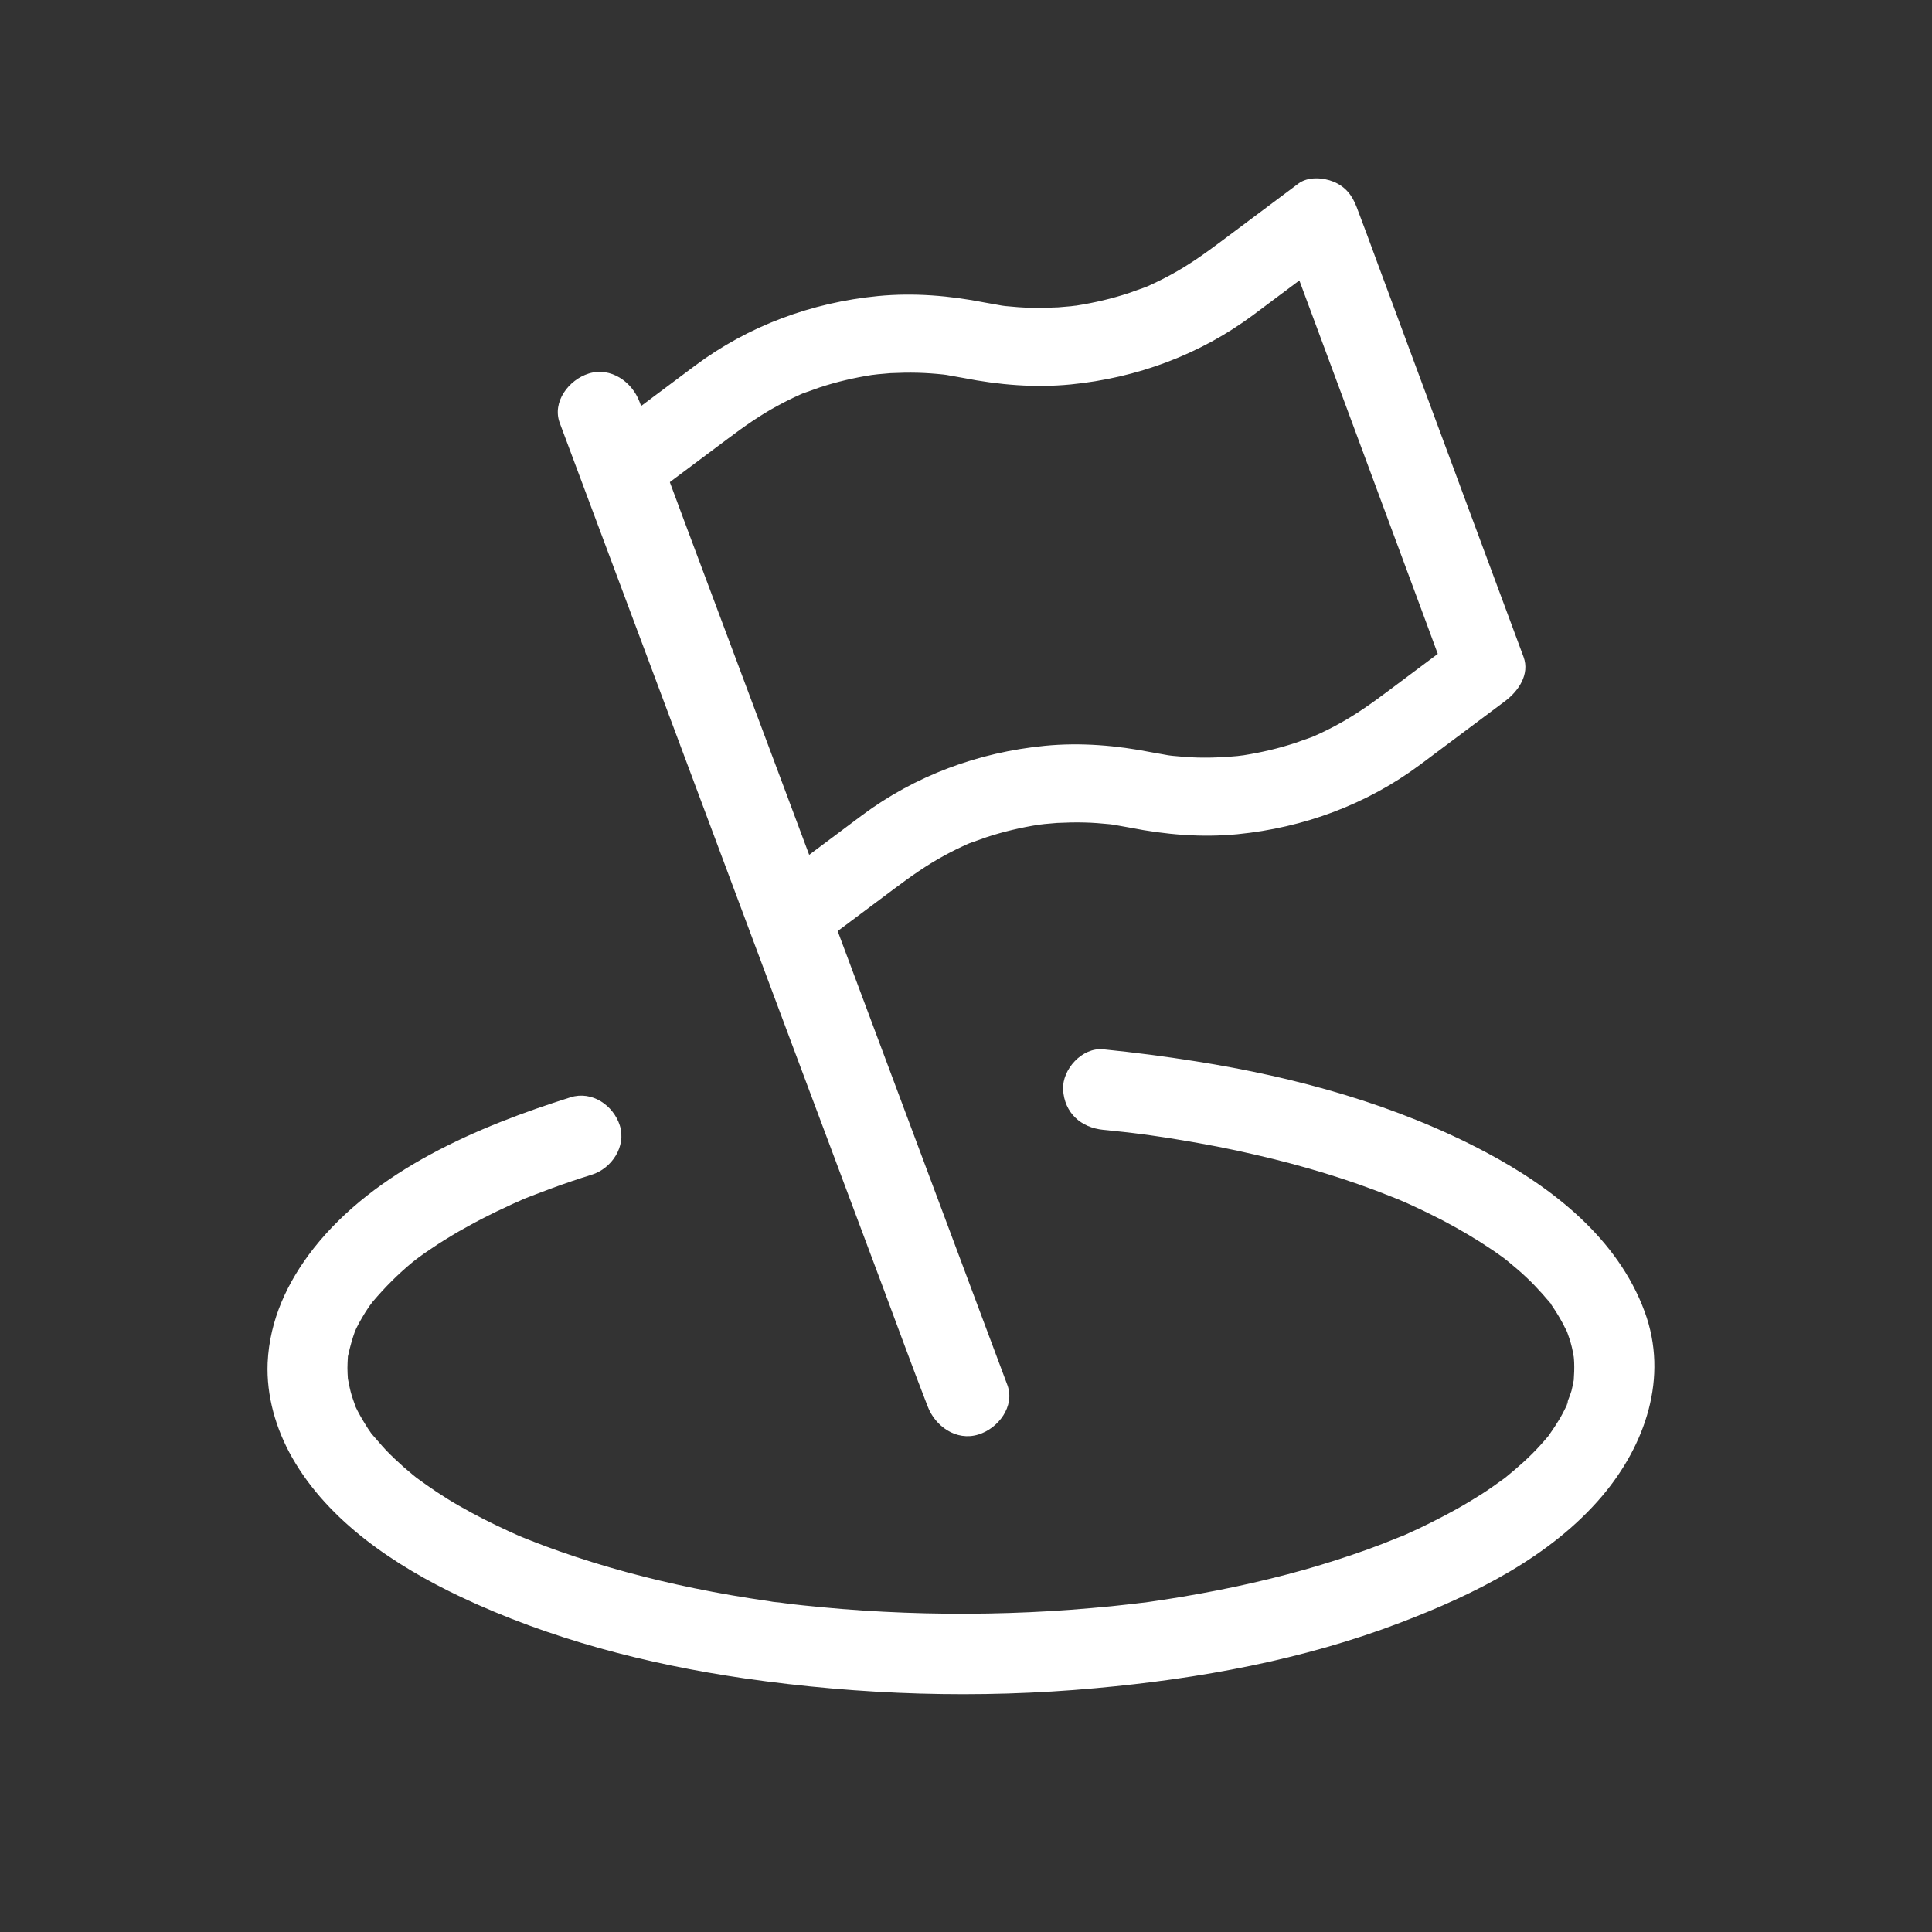 <svg width="66" height="66" viewBox="0 0 66 66" fill="none" xmlns="http://www.w3.org/2000/svg">
<rect x="0" y="0" width="66" height="66" fill="#333333" stroke="none"/>
<path d="M22.211 16.972C23.096 16.311 23.974 15.651 24.86 14.99C25.405 14.582 25.957 14.188 26.563 13.862C26.82 13.721 27.077 13.595 27.342 13.476C27.395 13.454 27.456 13.424 27.516 13.402C27.289 13.491 27.494 13.416 27.532 13.402C27.69 13.35 27.842 13.29 27.993 13.238C28.576 13.045 29.181 12.904 29.794 12.808C29.81 12.808 30.014 12.778 29.855 12.8C29.681 12.823 29.938 12.793 29.984 12.786C30.128 12.771 30.271 12.763 30.415 12.748C30.726 12.734 31.036 12.726 31.346 12.734C31.634 12.741 31.929 12.763 32.217 12.793C32.254 12.8 32.512 12.83 32.345 12.808C32.186 12.786 32.398 12.815 32.413 12.823L32.913 12.912C34.116 13.149 35.343 13.253 36.569 13.134C38.839 12.912 40.989 12.118 42.813 10.759C43.782 10.032 44.751 9.312 45.719 8.585L43.721 7.783C44.364 9.512 45 11.234 45.644 12.964C46.665 15.717 47.687 18.479 48.709 21.232C48.944 21.871 49.178 22.509 49.42 23.147C49.632 22.642 49.837 22.138 50.049 21.64C49.163 22.301 48.285 22.962 47.4 23.622C46.855 24.03 46.302 24.424 45.697 24.75C45.439 24.892 45.182 25.018 44.917 25.136C44.864 25.159 44.803 25.188 44.743 25.211C44.97 25.122 44.766 25.196 44.728 25.211C44.569 25.263 44.417 25.322 44.266 25.374C43.683 25.567 43.078 25.708 42.465 25.804C42.45 25.804 42.245 25.834 42.404 25.812C42.578 25.79 42.321 25.819 42.276 25.827C42.132 25.841 41.988 25.849 41.844 25.864C41.534 25.879 41.224 25.886 40.913 25.879C40.626 25.871 40.33 25.849 40.043 25.819C40.005 25.812 39.748 25.782 39.914 25.804C40.073 25.827 39.861 25.797 39.846 25.79L39.346 25.701C38.143 25.463 36.917 25.359 35.691 25.478C33.42 25.701 31.27 26.495 29.446 27.853C28.478 28.58 27.509 29.3 26.54 30.028C25.972 30.451 25.616 31.201 26.048 31.854C26.411 32.403 27.304 32.789 27.91 32.336C28.796 31.675 29.673 31.015 30.559 30.354C31.104 29.946 31.657 29.553 32.262 29.226C32.519 29.085 32.777 28.959 33.042 28.84C33.094 28.818 33.155 28.788 33.216 28.766C32.989 28.855 33.193 28.781 33.231 28.766C33.39 28.714 33.541 28.655 33.693 28.603C34.275 28.41 34.881 28.269 35.494 28.172C35.509 28.172 35.713 28.142 35.554 28.165C35.38 28.187 35.638 28.157 35.683 28.15C35.827 28.135 35.971 28.128 36.114 28.113C36.425 28.098 36.735 28.09 37.045 28.098C37.333 28.105 37.628 28.128 37.916 28.157C37.954 28.165 38.211 28.194 38.045 28.172C37.886 28.15 38.097 28.18 38.113 28.187L38.612 28.276C39.816 28.514 41.042 28.617 42.268 28.499C44.539 28.276 46.688 27.482 48.512 26.124C49.481 25.396 50.45 24.676 51.419 23.949C51.873 23.607 52.266 23.036 52.047 22.442C51.404 20.713 50.768 18.991 50.124 17.261C49.103 14.508 48.081 11.746 47.059 8.993C46.824 8.354 46.59 7.716 46.347 7.078C46.196 6.677 45.969 6.38 45.56 6.209C45.197 6.061 44.682 6.024 44.349 6.276C43.464 6.937 42.586 7.597 41.7 8.258C41.155 8.666 40.603 9.06 39.997 9.386C39.74 9.527 39.483 9.653 39.218 9.772C39.165 9.794 39.104 9.824 39.044 9.846C39.271 9.757 39.066 9.832 39.029 9.846C38.87 9.898 38.718 9.958 38.567 10.01C37.984 10.203 37.379 10.344 36.765 10.44C36.75 10.44 36.546 10.47 36.705 10.448C36.879 10.425 36.622 10.455 36.576 10.462C36.432 10.477 36.289 10.485 36.145 10.499C35.834 10.514 35.524 10.522 35.214 10.514C34.926 10.507 34.631 10.485 34.343 10.455C34.306 10.448 34.048 10.418 34.215 10.44C34.374 10.462 34.162 10.433 34.147 10.425L33.647 10.336C32.444 10.099 31.218 9.995 29.991 10.114C27.721 10.336 25.571 11.13 23.747 12.489C22.778 13.216 21.809 13.936 20.841 14.664C20.273 15.086 19.917 15.836 20.349 16.489C20.712 17.039 21.605 17.425 22.211 16.972Z" fill="white"/>
<path d="M34.414 47.316C33.998 46.201 33.581 45.093 33.165 43.978C32.168 41.304 31.164 38.63 30.167 35.956C28.958 32.724 27.749 29.485 26.54 26.253C25.496 23.457 24.444 20.66 23.4 17.864C22.89 16.504 22.395 15.137 21.869 13.784C21.861 13.762 21.853 13.746 21.846 13.723C21.594 13.051 20.872 12.524 20.111 12.761C19.428 12.975 18.855 13.731 19.122 14.449C19.538 15.565 19.954 16.672 20.37 17.788C21.367 20.462 22.372 23.136 23.369 25.81C24.577 29.042 25.786 32.281 26.995 35.513C28.039 38.309 29.091 41.105 30.135 43.901C30.645 45.261 31.14 46.629 31.666 47.981C31.674 48.004 31.682 48.019 31.69 48.042C31.941 48.715 32.663 49.242 33.425 49.005C34.1 48.799 34.681 48.042 34.414 47.316Z" fill="white"/>
<path d="M37.691 38.597C38.147 38.643 38.595 38.689 39.05 38.75C39.066 38.75 39.506 38.811 39.217 38.773C39.309 38.788 39.392 38.795 39.483 38.811C39.749 38.849 40.007 38.887 40.266 38.933C41.146 39.078 42.027 39.245 42.901 39.451C44.488 39.817 46.053 40.282 47.564 40.892C47.647 40.922 47.731 40.961 47.815 40.991C48.02 41.075 47.511 40.861 47.83 40.999C47.989 41.067 48.149 41.136 48.308 41.212C48.642 41.365 48.976 41.532 49.303 41.7C49.88 42.005 50.45 42.34 50.989 42.706C51.111 42.79 51.232 42.874 51.346 42.958C51.392 42.989 51.437 43.027 51.483 43.065C51.726 43.248 51.24 42.867 51.475 43.057C51.703 43.248 51.938 43.438 52.151 43.644C52.341 43.819 52.516 44.01 52.69 44.201C52.774 44.292 52.85 44.391 52.933 44.483C53.055 44.62 52.895 44.391 52.857 44.376C52.903 44.391 52.979 44.536 53.002 44.582C53.138 44.78 53.267 44.986 53.381 45.199C53.434 45.298 53.48 45.398 53.533 45.497C53.678 45.801 53.427 45.199 53.556 45.565C53.632 45.771 53.693 45.977 53.731 46.183C53.746 46.251 53.807 46.633 53.769 46.343C53.731 46.061 53.776 46.465 53.776 46.541C53.784 46.747 53.776 46.953 53.761 47.158C53.738 47.502 53.829 46.823 53.761 47.151C53.738 47.273 53.715 47.387 53.685 47.509C53.632 47.7 53.526 47.898 53.488 48.096C53.556 47.753 53.594 47.86 53.526 47.997C53.51 48.035 53.488 48.073 53.472 48.111C53.419 48.226 53.351 48.34 53.29 48.455C53.176 48.645 53.055 48.828 52.926 49.011C52.721 49.301 53.115 48.79 52.888 49.064C52.797 49.171 52.705 49.278 52.607 49.385C52.25 49.781 51.847 50.132 51.437 50.467C51.217 50.642 51.642 50.315 51.49 50.429C51.437 50.467 51.384 50.513 51.323 50.551C51.209 50.635 51.095 50.711 50.981 50.795C50.723 50.978 50.45 51.146 50.184 51.306C49.63 51.641 49.045 51.938 48.46 52.221C48.316 52.289 48.164 52.358 48.012 52.426C47.951 52.457 47.89 52.48 47.83 52.503C47.518 52.64 48.111 52.388 47.784 52.518C47.435 52.663 47.078 52.8 46.721 52.93C46.022 53.181 45.308 53.41 44.587 53.616C42.992 54.066 41.374 54.401 39.734 54.653C39.529 54.683 39.316 54.714 39.111 54.744C39.422 54.706 38.997 54.759 38.967 54.759C38.861 54.774 38.754 54.782 38.648 54.797C38.192 54.851 37.744 54.896 37.288 54.934C36.354 55.018 35.413 55.072 34.478 55.102C32.572 55.163 30.658 55.117 28.752 54.965C28.319 54.927 27.879 54.889 27.446 54.843C27.233 54.82 27.02 54.797 26.8 54.767C26.694 54.752 26.588 54.736 26.481 54.729C26.383 54.714 26.398 54.721 26.527 54.736C26.443 54.729 26.36 54.714 26.276 54.698C25.418 54.576 24.567 54.431 23.717 54.256C22.16 53.936 20.618 53.524 19.122 52.998C18.796 52.884 18.469 52.762 18.142 52.632C18.051 52.594 17.565 52.404 17.907 52.541C17.74 52.472 17.573 52.396 17.406 52.32C16.821 52.053 16.244 51.763 15.689 51.443C15.165 51.146 14.672 50.81 14.186 50.452C13.95 50.277 14.436 50.65 14.209 50.467C14.171 50.437 14.125 50.398 14.087 50.368L13.791 50.117C13.586 49.934 13.381 49.743 13.191 49.545C13.024 49.369 12.879 49.186 12.72 49.011C12.545 48.813 12.917 49.285 12.765 49.072C12.743 49.034 12.712 48.996 12.682 48.965C12.606 48.859 12.53 48.744 12.462 48.63C12.348 48.447 12.242 48.256 12.15 48.066C12.128 48.012 12.105 47.936 12.074 47.89C12.074 47.898 12.204 48.233 12.143 48.043C12.105 47.928 12.059 47.814 12.021 47.692C11.96 47.494 11.922 47.296 11.884 47.097C11.831 46.861 11.907 47.425 11.9 47.25C11.9 47.197 11.892 47.151 11.884 47.097C11.877 46.976 11.869 46.854 11.869 46.732C11.869 46.602 11.877 46.48 11.884 46.358C11.907 45.977 11.816 46.648 11.9 46.274C11.96 46 12.036 45.733 12.128 45.474C12.204 45.26 12.09 45.565 12.074 45.588C12.112 45.527 12.143 45.443 12.173 45.375C12.234 45.253 12.295 45.138 12.363 45.024C12.431 44.902 12.507 44.788 12.583 44.673C12.614 44.627 12.644 44.582 12.682 44.536C12.902 44.224 12.568 44.658 12.727 44.475C13.145 43.98 13.601 43.522 14.102 43.11C14.155 43.072 14.209 43.027 14.254 42.989C13.973 43.209 14.246 42.996 14.3 42.958C14.436 42.859 14.581 42.752 14.725 42.661C15.036 42.447 15.363 42.249 15.689 42.058C16.024 41.868 16.358 41.685 16.7 41.517C16.874 41.426 17.056 41.342 17.239 41.258C17.33 41.212 17.421 41.174 17.512 41.128C17.558 41.113 17.93 40.945 17.801 40.999C17.618 41.075 17.998 40.915 17.983 40.922L18.279 40.808C18.477 40.732 18.682 40.656 18.887 40.579C19.327 40.419 19.768 40.267 20.216 40.13C20.899 39.916 21.401 39.161 21.173 38.445C20.953 37.759 20.223 37.256 19.494 37.484C16.327 38.483 12.834 39.962 10.715 42.645C9.819 43.789 9.211 45.085 9.143 46.556C9.097 47.685 9.424 48.813 9.978 49.789C11.224 51.984 13.51 53.494 15.727 54.546C18.788 55.994 22.092 56.848 25.433 57.336C29.405 57.908 33.43 58.037 37.425 57.671C40.964 57.351 44.518 56.703 47.845 55.43C50.343 54.477 52.956 53.196 54.725 51.115C56.206 49.369 57.011 47.052 56.184 44.81C55.265 42.31 53.047 40.579 50.769 39.367C47.7 37.736 44.275 36.798 40.858 36.257C39.802 36.089 38.746 35.952 37.683 35.845C36.969 35.777 36.286 36.524 36.316 37.218C36.362 38.026 36.931 38.521 37.691 38.597Z" fill="white"/>
</svg>
